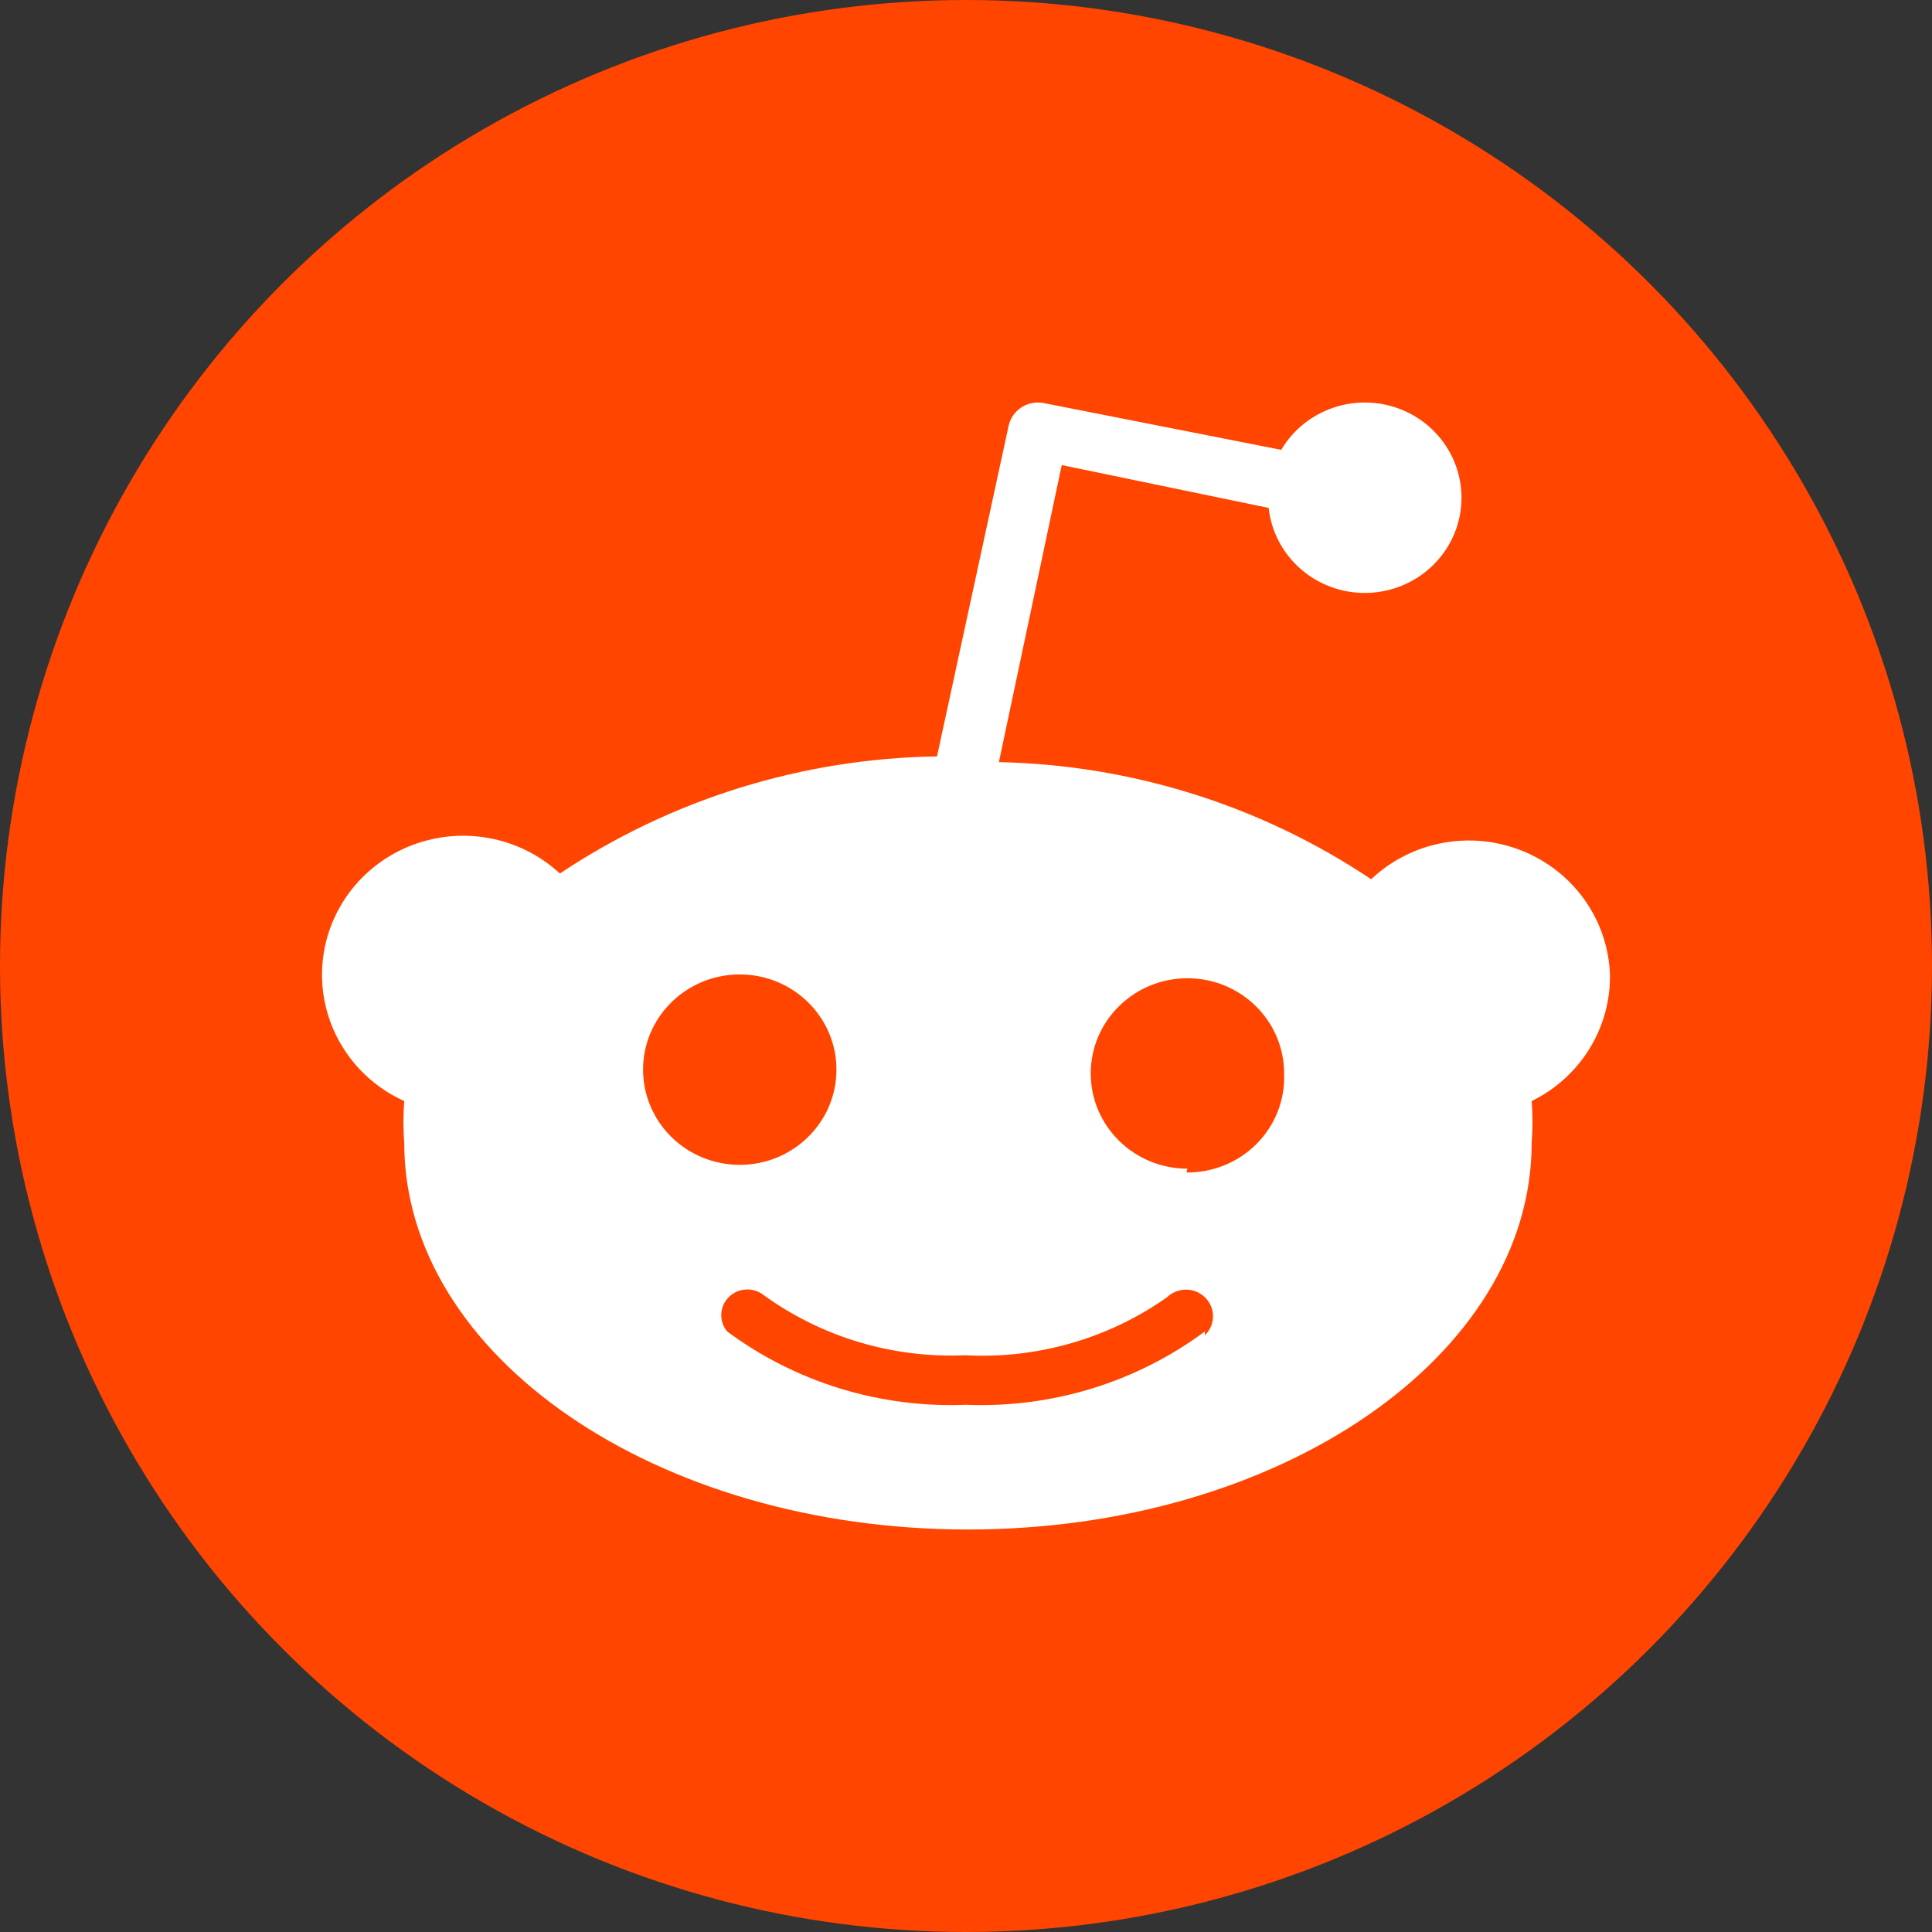 <svg width="100" height="100" viewBox="0 0 100 100" fill="none" xmlns="http://www.w3.org/2000/svg">
<rect x="0" y="0" width="100" height="100" fill="#333333" stroke="none"/>
<circle cx="50" cy="50" r="50" fill="#FF4500"/>
<path fill-rule="evenodd" clip-rule="evenodd" d="M78.772 44.031C81.442 45.094 83.227 47.603 83.332 50.437C83.376 53.208 81.799 55.757 79.279 56.991C79.335 57.712 79.335 58.437 79.279 59.159C79.279 70.198 66.216 79.167 50.101 79.167C33.986 79.167 20.923 70.198 20.923 59.159C20.867 58.437 20.867 57.712 20.923 56.991C18.293 55.801 16.624 53.194 16.668 50.344C16.712 47.494 18.46 44.938 21.126 43.827C23.792 42.716 26.872 43.26 28.981 45.213C34.748 41.362 41.532 39.255 48.499 39.152L52.203 22.052C52.287 21.652 52.53 21.302 52.878 21.079C53.226 20.857 53.65 20.781 54.055 20.869L66.316 23.284C67.553 21.191 70.151 20.293 72.445 21.165C74.739 22.038 76.049 24.422 75.537 26.79C75.024 29.158 72.84 30.808 70.385 30.684C67.929 30.559 65.929 28.697 65.666 26.29L54.956 24.072L51.703 39.447C58.585 39.593 65.278 41.698 70.971 45.509C73.048 43.545 76.103 42.966 78.772 44.031ZM38.29 50.437C35.526 50.437 33.285 52.643 33.285 55.365C33.285 56.672 33.812 57.925 34.751 58.849C35.689 59.773 36.962 60.292 38.29 60.292C41.054 60.292 43.294 58.086 43.294 55.365C43.294 52.643 41.054 50.437 38.29 50.437ZM62.363 68.916C58.812 71.551 54.443 72.892 50.001 72.711C45.559 72.892 41.19 71.551 37.639 68.916C37.198 68.388 37.237 67.615 37.728 67.132C38.22 66.648 39.004 66.61 39.541 67.044C42.55 69.217 46.223 70.312 49.951 70.148C53.683 70.348 57.373 69.288 60.411 67.142C60.768 66.799 61.285 66.67 61.766 66.803C62.246 66.936 62.618 67.312 62.742 67.789C62.865 68.265 62.72 68.77 62.363 69.114V68.916ZM56.457 55.562C56.457 58.283 58.698 60.49 61.462 60.49L61.412 60.687C62.783 60.701 64.1 60.161 65.056 59.192C66.012 58.224 66.521 56.911 66.466 55.562C66.466 52.84 64.226 50.634 61.462 50.634C58.698 50.634 56.457 52.84 56.457 55.562Z" fill="white"/>
</svg>
